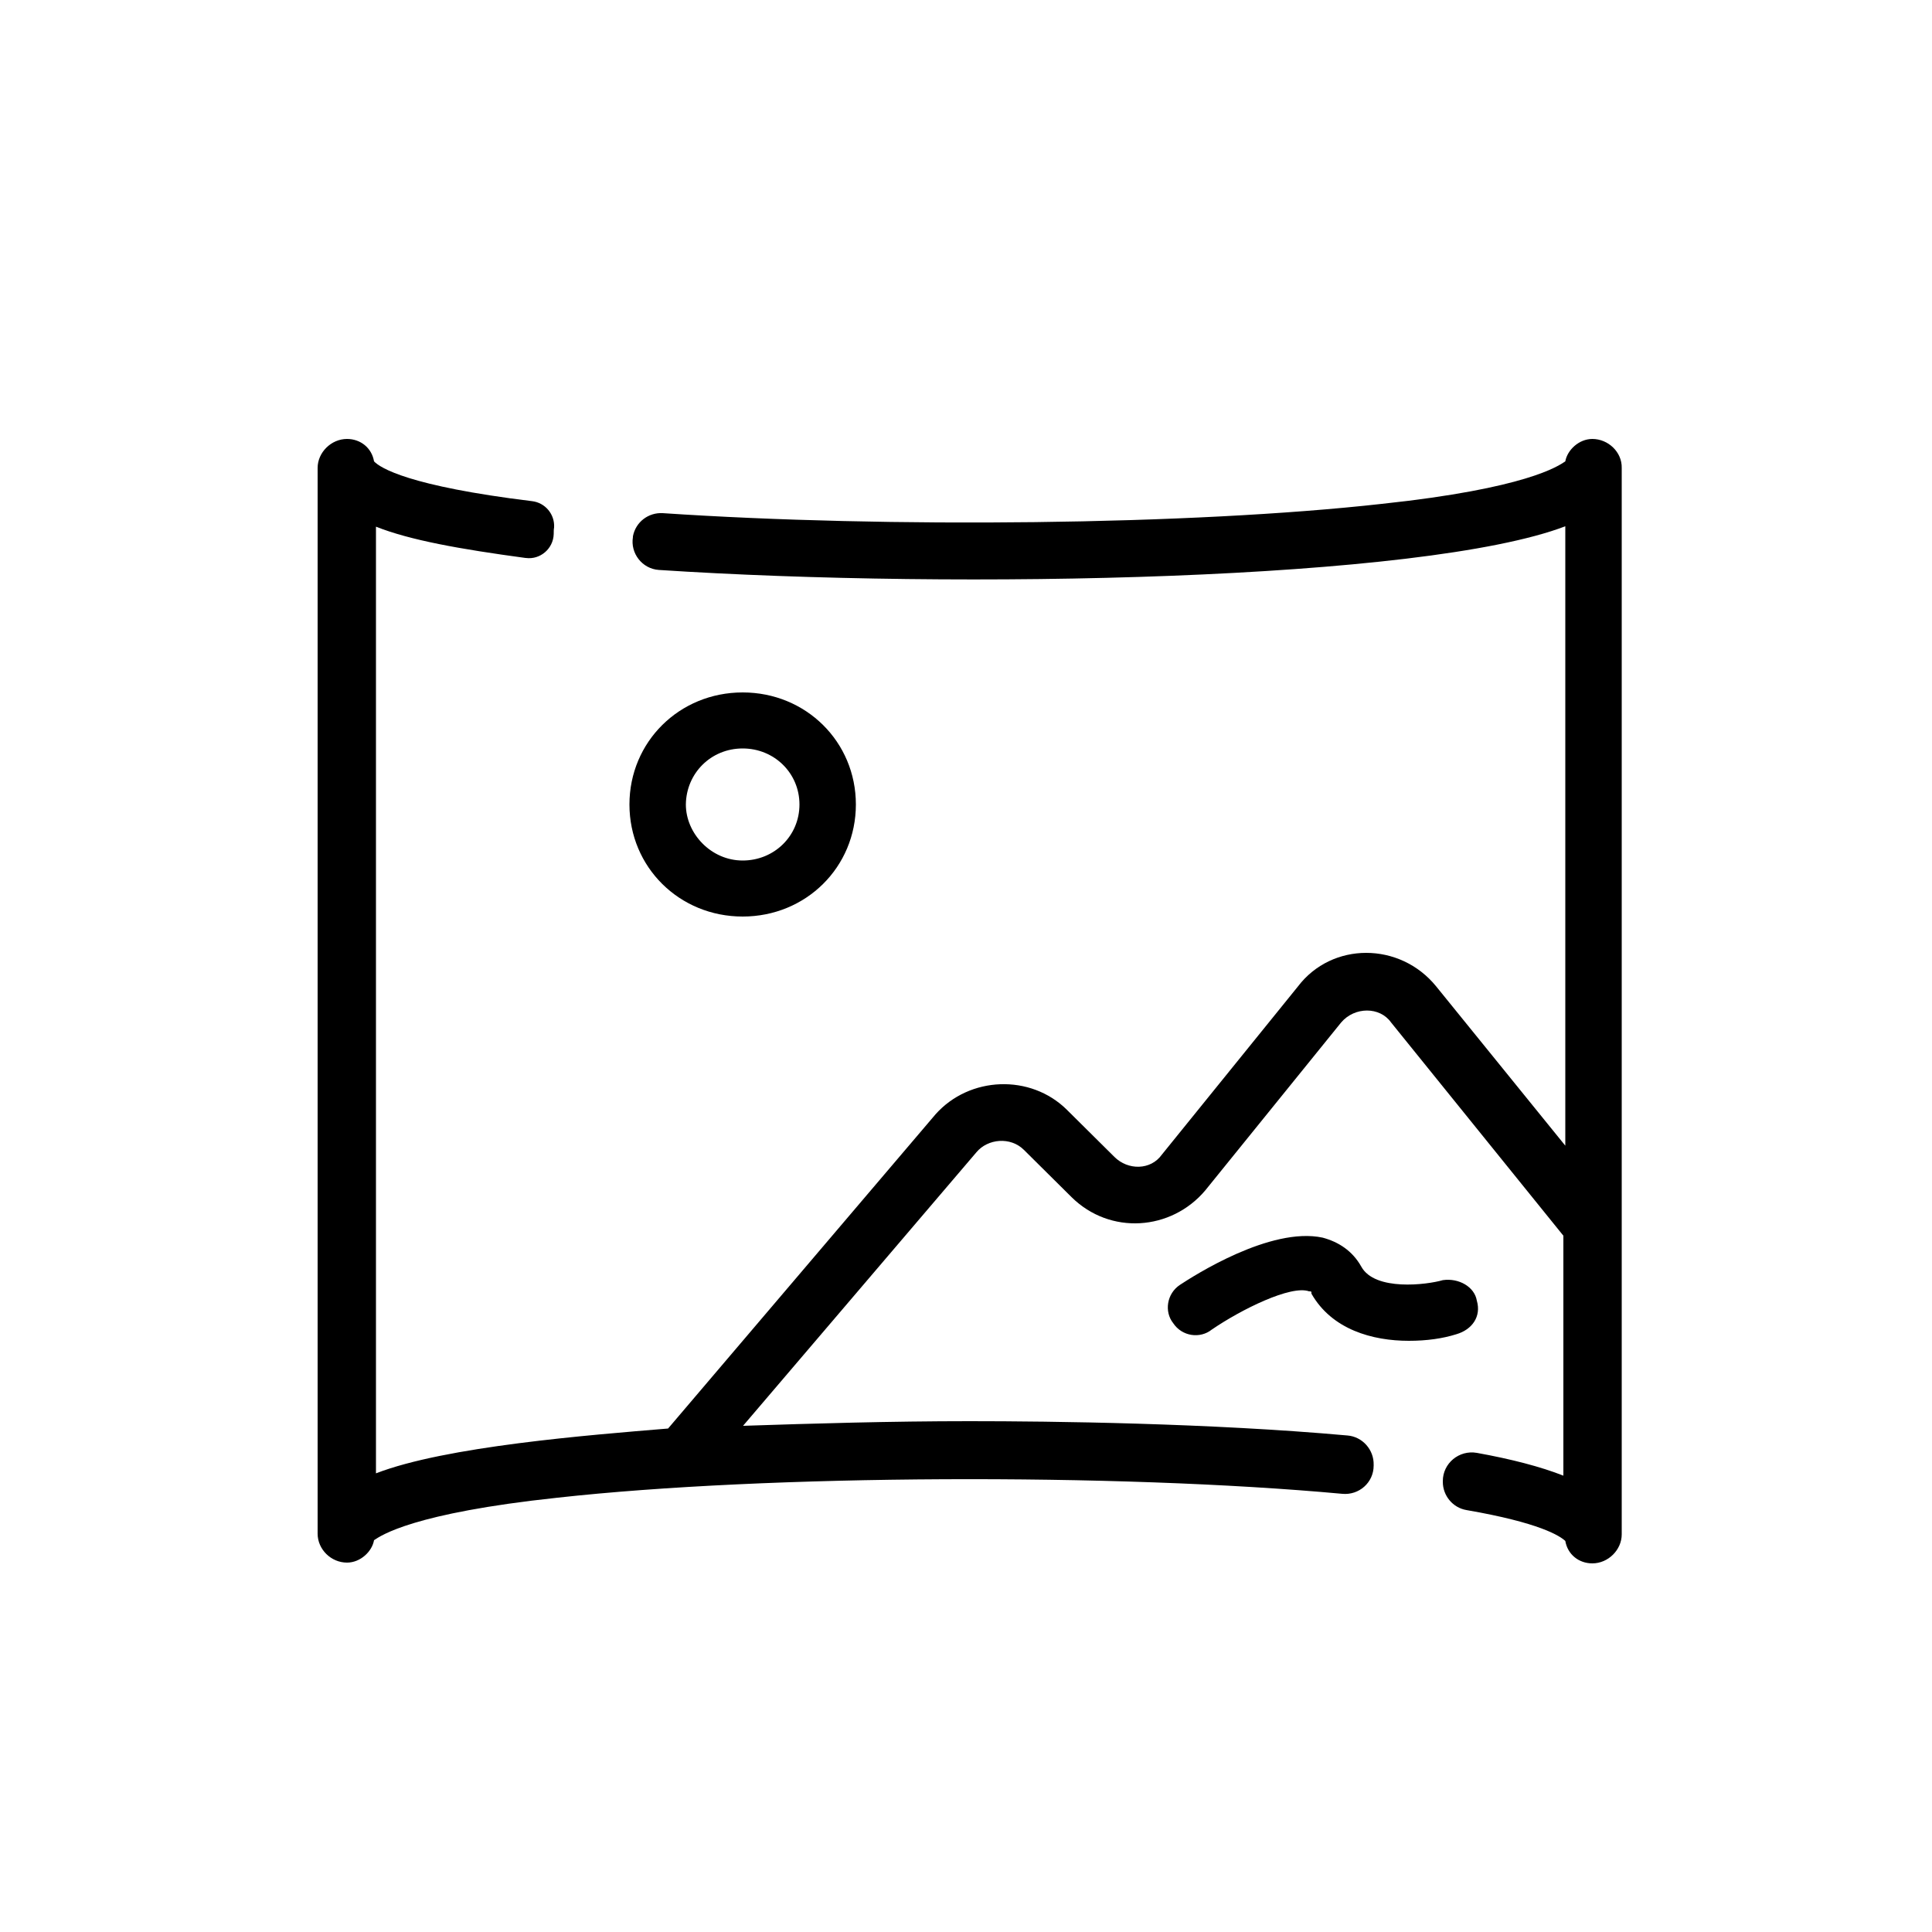 <?xml version="1.0" encoding="utf-8"?>
<!-- Generator: Adobe Illustrator 27.2.0, SVG Export Plug-In . SVG Version: 6.00 Build 0)  -->
<svg version="1.1" xmlns="http://www.w3.org/2000/svg" xmlns:xlink="http://www.w3.org/1999/xlink" x="0px" y="0px"
	 viewBox="0 0 500 500" style="enable-background:new 0 0 500 500;" xml:space="preserve">
<style type="text/css">
	.st0{display:none;}
	.st1{display:inline;}
	.st2{clip-path:url(#XMLID_00000001632803710568124190000013008167453077935026_);}
	.st3{clip-path:url(#XMLID_00000002356078825104703040000016686802178423861418_);}
	.st4{clip-path:url(#XMLID_00000059269782808338976620000009749714864449012151_);}
	.st5{clip-path:url(#XMLID_00000059270770085167682370000012739643759611089303_);}
	.st6{clip-path:url(#XMLID_00000088830336797534069510000010792824496825164986_);}
	.st7{fill:#272525;}
	.st8{clip-path:url(#XMLID_00000031202417186304379080000016836543609878522776_);}
	.st9{display:inline;fill:#FFFFFF;}
</style>
<g id="Schwimmen" class="st0">
	<g id="XMLID_1224_" class="st1">
		<g id="XMLID_1228_">
			<defs>
				<rect id="XMLID_391_" x="22.4" y="108.7" width="455.6" height="283.3"/>
			</defs>
			<clipPath id="XMLID_00000172436224823270077470000006037008196569800126_">
				<use xlink:href="#XMLID_391_"  style="overflow:visible;"/>
			</clipPath>
			<path id="XMLID_1239_" style="clip-path:url(#XMLID_00000172436224823270077470000006037008196569800126_);" d="M470.5,238.9
				c-27.7,0-41.7,5.8-55.3,11.3c-13,5.3-25.3,10.3-50.5,10.3c-1.5,0-3,0-4.4-0.1c7-3.2,13.4-7.7,19-13.3
				c12.5-12.5,19.4-29.1,19.4-46.8c0-0.6,0-1.3,0-1.9c6,1.7,11.2,3.9,16.6,6.1c13.6,5.6,27.7,11.3,55.3,11.3c3.7,0,6.9-2.9,7-6.6
				c0.1-3.8-3-7-6.8-7c-25.2,0-37.5-5-50.5-10.3c-7.1-2.9-14.4-5.9-23.7-8c-2.9-11.4-8.8-21.8-17.3-30.4
				c-11.8-11.8-27.4-18.6-44-19.3c-5.5-5-21.3-18-37.9-18c-9.4,0-16,4.3-21.7,8.2c-7.1,4.7-12.7,8.4-23.9,5.6
				c-3-0.8-6.1,0.6-7.6,3.3c-1.5,2.7-1,6,1.2,8.2c0.7,0.7,14.5,13.7,36.8,16c-7.4,8.7-12.4,19-14.6,30.1c-2.8-0.1-6.5-0.1-10.9,0.1
				L232,127.9c-0.7-1.8-1.6-3.5-2.7-5.1c-5.6-8.5-15-13.4-25.2-13.1l-28.7,0.7c-3.7,0.1-6.7,3.2-6.6,6.9c0.1,3.7,3.2,6.7,6.9,6.6
				l28.7-0.7c5.5-0.1,10.6,2.5,13.6,7.1c0.6,0.9,1.1,1.8,1.4,2.7l28.5,69.3c3.3,7.9-0.5,17.2-8.3,20.6c-3.8,1.6-8.1,1.7-12,0.1
				c-4.1-1.7-7.4-5-9.1-9l-22.4-54.4c-1.1-2.6-3.6-4.3-6.4-4.2l-49.6,1.1c-5.3,0.1-10.2-2.3-13.4-6.8c-1.1-1.6-2-3.4-2.4-5.3
				c-1.8-7.9,2.2-15.8,10.3-18.9c1.4-0.6,3-0.7,4.5-0.7c0.1,0,0.3,0,0.4,0l5-0.3c3.7-0.2,6.6-3.4,6.4-7.1c-0.2-3.7-3.4-6.6-7.1-6.3
				l-4.9,0.3c-9,0.3-17.3,4.6-22.8,12c-3.1,4.2-5,9.2-5.5,14.4c-0.9,9.2,2.4,18,9,24.3c5.7,5.4,13.1,8.3,21,8.1l45-1l7.2,17.4
				c-9.9-3.1-22.3-5.6-40.2-5.6c-27.9,0-42,5.8-55.6,11.3c-13,5.3-25.3,10.3-50.5,10.3c-5.8,0-11.2-0.3-16.3-0.8
				c-3.8-0.4-7.2,2.4-7.5,6.2c-0.3,3.7,2.6,6.9,6.3,7.3c5.5,0.6,11.2,0.9,17.4,0.9c27.9,0,42-5.8,55.6-11.3
				c13-5.3,25.3-10.3,50.5-10.3c21.1,0,33.3,3.6,43.9,7.7c-27.5,12-51.3,30.8-70.9,56.1c-9.2-2-16.2-4.8-23.5-7.8
				c-13.7-5.6-27.8-11.3-55.6-11.3c-6.2,0-11.9,0.3-17.5,0.9c-3.7,0.4-6.6,3.6-6.3,7.3c0.3,3.8,3.7,6.6,7.5,6.2
				c5.1-0.6,10.4-0.8,16.3-0.8c25.2,0,37.5,5,50.5,10.3c13.7,5.6,27.8,11.3,55.6,11.3c27.9,0,42-5.8,55.6-11.3
				c13-5.3,25.3-10.3,50.5-10.3c25.2,0,37.5,5,50.5,10.3c13.6,5.6,27.8,11.3,55.6,11.3c27.9,0,42-5.8,55.6-11.3
				c13-5.3,25.3-10.3,50.5-10.3c3.8,0,6.9-3.1,6.8-6.9C477.5,241.8,474.2,238.9,470.5,238.9L470.5,238.9z M369.7,163.3
				c9.9,9.9,15.4,23.2,15.4,37.2c0,11.8-3.9,23-11,32.1L361.5,220c3.9-7.9,2.6-17.7-4-24.3c-4-4-9.1-6-14.3-6.2
				c-0.2-5.2-2.2-10.3-6.2-14.3c-6.6-6.6-16.4-7.9-24.3-4l-12.5-12.5c9.2-7.1,20.4-11,32.1-11C346.5,147.8,359.7,153.3,369.7,163.3
				L369.7,163.3z M348,216c-3,3-7.8,3-10.8,0c-3-3-3-7.8,0-10.8c1.5-1.5,3.4-2.2,5.4-2.2c1.9,0,3.9,0.7,5.4,2.2
				C351,208.2,351,213.1,348,216L348,216z M327.5,195.6c-3,3-7.8,3-10.8,0c-3-3-3-7.8,0-10.8c1.5-1.5,3.4-2.2,5.4-2.2
				c1.9,0,3.9,0.7,5.4,2.2C330.5,187.8,330.5,192.6,327.5,195.6L327.5,195.6z M272.7,141.8c4-1.7,7.3-3.9,10.4-6
				c5-3.3,8.9-5.9,14.3-5.9c6.1,0,12.8,3,18.4,6.5c-5.9,1.5-11.5,3.9-16.8,6.9C288.7,145.3,279.8,144.1,272.7,141.8L272.7,141.8z
				 M258.5,238.9c-27.9,0-42,5.8-55.6,11.3c-13,5.3-25.3,10.3-50.5,10.3c-4.1,0-7.9-0.1-11.4-0.4c17.7-21,38.7-36.7,62.7-46.8
				l2.3,5.6c3,7.4,9.1,13.4,16.5,16.4c3.6,1.5,7.4,2.2,11.1,2.2c3.9,0,7.8-0.8,11.4-2.4c13.3-5.8,20.2-20.5,16.7-34.2
				c1.7,0,3.2,0,4.5,0c0.1,14.3,4.8,27.9,13.3,39.1C273.5,239.4,266.6,238.9,258.5,238.9L258.5,238.9z M295.2,237.7
				c-9.9-9.9-15.4-23.2-15.4-37.2c0-11.8,3.9-23,11-32.1l12.5,12.5c-3.9,7.9-2.6,17.7,4,24.3c4,4,9.1,6,14.3,6.2
				c0.2,5.2,2.2,10.3,6.2,14.3c4.1,4.1,9.5,6.2,14.9,6.2c3.2,0,6.4-0.7,9.4-2.2l12.6,12.6c-9.2,7.1-20.4,11-32.1,11
				C318.4,253.1,305.2,247.7,295.2,237.7L295.2,237.7z M295.2,237.7"/>
			<path id="XMLID_1236_" style="clip-path:url(#XMLID_00000172436224823270077470000006037008196569800126_);" d="M470.8,355.3
				c-27.9,0-42,5.8-55.6,11.3c-13,5.3-25.3,10.3-50.5,10.3c-25.2,0-37.5-5-50.5-10.3c-13.6-5.6-27.8-11.3-55.6-11.3
				c-27.9,0-42,5.8-55.6,11.3c-13,5.3-25.3,10.3-50.5,10.3c-25.2,0-37.5-5-50.5-10.3c-13.7-5.6-27.8-11.3-55.6-11.3
				c-6.3,0-12.1,0.3-17.7,0.9c-3.7,0.4-6.4,3.7-6,7.4c0.4,3.7,3.7,6.4,7.4,6c5.1-0.6,10.4-0.8,16.3-0.8c25.2,0,37.5,5,50.5,10.3
				c13.7,5.6,27.8,11.3,55.6,11.3c27.9,0,42-5.8,55.6-11.3c13-5.3,25.3-10.3,50.5-10.3c25.2,0,37.5,5,50.5,10.3
				c13.7,5.6,27.8,11.3,55.6,11.3c27.9,0,42-5.8,55.6-11.3c13-5.3,25.3-10.3,50.5-10.3c3.7,0,6.8-3,6.8-6.8
				C477.6,358.3,474.5,355.3,470.8,355.3L470.8,355.3z M470.8,355.3"/>
			<path id="XMLID_1233_" style="clip-path:url(#XMLID_00000172436224823270077470000006037008196569800126_);" d="M470.8,318.8
				c-25.2,0-37.5-5-50.5-10.3c-13.7-5.6-27.8-11.3-55.6-11.3c-3.7,0-6.8,3-6.8,6.8c0,3.7,3,6.8,6.8,6.8c25.2,0,37.5,5,50.5,10.3
				c13.7,5.6,27.8,11.3,55.6,11.3c3.7,0,6.8-3,6.8-6.8C477.6,321.8,474.5,318.8,470.8,318.8L470.8,318.8z M470.8,318.8"/>
			<path id="XMLID_1230_" style="clip-path:url(#XMLID_00000172436224823270077470000006037008196569800126_);" d="M346.6,304.6
				c-0.7-3.7-4.2-6.1-7.8-5.5c-12.4,2.2-21.2,5.8-29.7,9.3c-13,5.3-25.3,10.3-50.5,10.3c-25.2,0-37.5-5-50.5-10.3
				c-13.7-5.6-27.8-11.3-55.6-11.3c-27.9,0-42,5.8-55.6,11.3c-13,5.3-25.3,10.3-50.5,10.3c-5.8,0-11.2-0.3-16.3-0.8
				c-3.7-0.4-7,2.3-7.4,6c-0.4,3.7,2.3,7,6,7.4c5.6,0.6,11.4,0.9,17.7,0.9c27.9,0,42-5.8,55.6-11.3c13-5.3,25.3-10.3,50.5-10.3
				c25.2,0,37.5,5,50.5,10.3c13.7,5.6,27.8,11.3,55.6,11.3c27.9,0,42-5.8,55.6-11.3c8.2-3.4,16-6.5,27-8.5
				C344.8,311.8,347.2,308.3,346.6,304.6L346.6,304.6z M346.6,304.6"/>
		</g>
		<path id="XMLID_1225_" d="M304.6,218.8c-2.8,1.7-4,5.3-2.7,8.3c1.1,2.6,3.6,4.2,6.4,4.2c2.8-0.1,5.4-2,6.2-4.6
			C316.5,220.8,309.9,215.6,304.6,218.8L304.6,218.8z M304.6,218.8"/>
	</g>
</g>
<g id="Reiten" class="st0">
	<g id="XMLID_1378_" class="st1">
		<g id="XMLID_1382_">
			<defs>
				<rect id="XMLID_508_" x="22.7" y="24" width="455" height="452.8"/>
			</defs>
			<clipPath id="XMLID_00000098210770087296670010000002522301279371722678_">
				<use xlink:href="#XMLID_508_"  style="overflow:visible;"/>
			</clipPath>
			<path id="XMLID_1384_" style="clip-path:url(#XMLID_00000098210770087296670010000002522301279371722678_);" d="M476.7,214.1
				l-41.6-93.8l3.4-28.8c0.3-2.6-0.9-5.3-3.4-6.7c-1.1-0.6-2.4-0.9-3.7-0.9c-12.9,0.2-25.6,12.4-31,18.4c-10.5-1.5-20.9-1-30.9,1.7
				c-3.9,1-6,5.1-4.6,8.9c1.2,3.2,4.6,5.1,8,4.2c9.3-2.5,19-2.7,28.8-0.8c2.4,0.5,5-0.4,6.5-2.4c3.5-4.3,9.7-10.4,15.7-13.8l-2,16.9
				c-10.6,5.9-42.5,26.7-54,65.6c-1.4,2.7-5.6,12-5.6,25.5c0,6,0.8,12.1,2.4,18.1c-16.9,2.1-37.5-0.2-61.1-6.9
				c4.4-4.8,6.8-11.1,6.6-17.6c0,0,0,0,0-0.1c-0.2-6.1-2.5-11.9-6.6-16.3c9.5-18.3,24-40.8,43.2-55.3c2.8-2.1,3.5-6.1,1.6-9.1
				c-2.1-3.3-6.6-4.1-9.7-1.7c-13.2,10-30.3,27.8-46.6,58.9c-2.5-0.7-5.1-1.1-7.7-1l-35.8,0.8L232.2,138c-0.1-0.2-0.1-0.3-0.2-0.5
				l-4.4-8.7c2.6,0.4,5.4,0.6,8.1,0.6c26.5,0,48.4-19.9,51.6-45.6l9.4,1.6c0.4,0.1,0.8,0.1,1.1,0.1c3.4,0,6.5-2.6,6.7-6.3
				c0.3-3.5-2.4-6.6-5.8-7.2l-11.5-2c-3.6-25.2-25.3-44.6-51.5-44.6c-15.9,0-30.2,7.2-39.8,18.5c-2.2-1-4.8-2-7.8-2.8
				c-10.9-2.7-20.4-0.4-27.5,6.7c-13.2,13.2-22.1,15.1-28.3,15.1c-2.7,0-5.3,1.5-6.4,3.9c-1.4,3.1-0.3,6.7,2.5,8.5
				c1.3,0.8,23.8,15.2,44.5,15.2c4.1,0,8.2-0.6,12-1.9c1.6,7.3,4.8,14,9.1,19.8c-8,1.8-14.9,7-18.6,14.6c-1.2,2.5-2.5,5-3.7,7.5
				c-1.6,3.3-0.4,7.5,2.8,9.2c3.4,1.8,7.5,0.4,9.2-3c1.3-2.6,2.5-5.2,3.8-7.7c2.4-4.7,7.2-7.7,12.5-7.7h0c5.4,0,10.1,2.9,12.5,7.7
				l7.2,14.2l18.2,44.1c1.1,2.6,3.6,4.2,6.4,4.2l21.4-0.5v23.4l-26.4,0.6l-7.1,0.2c-4.1,0.1-7.8-1.8-10-5.2c-0.4-0.6-0.8-1.3-1.1-2
				L198,151.6c-1.4-3.5-5.4-5.1-8.8-3.7c-3.5,1.4-5.1,5.4-3.7,8.8l15.6,37.9l-39.3-4c2.6-9,6.8-20.4,13-34.6
				c1.5-3.4,0.2-7.5-3.1-9.1c-3.5-1.7-7.6-0.1-9.1,3.4c-14.3,32.5-20.2,55-18,69.8c-1.4,0.5-2.8,1-4.1,1.6
				c-6.7-12-18.6-25.9-39.8-34.3c-15.8-6.3-31.4-4.3-43.9,5.4c-17.4,13.5-26.8,40.3-23.4,66.6c4.4,34-8.6,51.2-9.1,51.9
				c-1.5,1.9-1.9,4.4-1,6.7s2.9,3.9,5.3,4.2c0.3,0,3,0.4,7,0.4c7.9,0,20.9-1.5,30.4-10.2c8.3-7.5,12.2-18.6,11.4-32.8
				c-0.7-13.8,5.9-26.7,16.2-31.3c6.8-3,14-1.8,20.7,3.3c-0.1,0.2-0.1,0.3-0.2,0.5c-11.7,29.6-4.8,50.9,3.1,63.5
				c4.1,6.6,8.9,11.5,12.8,14.9c-15.5,9.8-30.6,0.8-31.3,0.3c-2.5-1.6-5.6-1.3-7.9,0.5L75.4,344c-2.7,2.2-3.3,6.1-1.3,8.9
				c17.9,26.8,24.7,49.7,19.7,66.1c-4.3,14.2-16.1,19.2-16.5,19.4c-2.6,1-4.4,3.6-4.3,6.5c0,1.2,0.5,2.4,1.1,3.5l15.1,24
				c0.9,1.5,2.4,2.7,4.1,3.1c0.6,0.2,1.2,0.2,1.8,0.2c1.7,0,3.3-0.6,4.5-1.8c32.6-29.6,29.5-72.2,25.4-93.3
				c12.3,3.9,23.1,5.9,32.2,5.9c11.3,0,32.7-4.2,51.8-31.8h53.7c3.7,0,6.8-3,6.8-6.8v-7.5c0-0.2,0-0.3,0-0.5c4.6,0.2,9,0.6,13.3,1.2
				l33.7,33.7H308l-21.6-16.6c-2.7-2.1-6.5-1.8-8.9,0.6l-23.3,23.3c-1.1,1.1-1.8,2.4-2,3.9c-0.4,3,1.2,5.8,3.8,7.1l34,16.1
				c0.8,0.4,1.6,0.6,2.5,0.7c0.4,0,0.9,0,1.3,0l88.3-9c2.5-0.3,4.6-1.8,5.5-4.1c1-2.3,0.6-4.9-1-6.8l-23.5-29.1
				c18.5,2,35.6,2.3,44.8,2.3v39.6l-20.5,6.6c-3,1-4.9,3.8-4.7,7l2.7,35.1c0.2,2.1,1.3,4,3,5.1c1.1,0.7,2.4,1.1,3.7,1.1
				c0.7,0,1.4-0.1,2.1-0.3c31.5-10.5,49.4-34.6,51.7-69.7c1.6-25.6-5.6-47.8-6-48.7c-0.6-1.9-2.1-3.5-4-4.2l-49.8-18.7
				c2.4-4.3,5.3-10.1,7.4-17.1c6-19.6,3.8-38.7-6.5-55.1c-1.6-2.5-3-5-4.2-7.6c5.9-1.9,11.4-4.4,16.4-7.5c0.3-0.2,0.6-0.4,0.9-0.6
				c2.5,1,5.2,1.9,7.9,2.6l14.4,3.4l3.2,3.2c9.3,9.3,24.5,9.3,33.8,0l15.8-15.8C477.3,219.6,477.8,216.6,476.7,214.1L476.7,214.1z
				 M187.5,58.1c-0.1,0.3-0.3,0.6-0.4,0.9c-1.8,4.8-3,9.9-3.3,15.2c-7.2,5-18.5,2.8-27-0.1c-2-0.7-4-1.4-5.8-2.2
				c6.3-3.1,12.6-7.9,19.2-14.5c5.6-5.6,13.3-4,18.4-2C188.2,56.4,187.9,57.3,187.5,58.1L187.5,58.1z M235.7,39
				c17.8,0,32.9,12.2,37.2,28.7L203.9,56C210.8,45.8,222.5,39,235.7,39L235.7,39z M199.1,89.2c-1.2-3.7-1.8-7.6-1.8-11.7v0
				c0-3,0.4-6,1-8.8l15.7,2.7L199.1,89.2z M206,101.9L229.4,74l21.3,3.6l-1.2,6c-0.7,3.7,1.6,7.2,5.3,8c0.5,0.1,0.9,0.1,1.4,0.1
				c3.1,0,6-2.2,6.6-5.4l1.3-6.4l10,1.7c-2.1,19.3-18.4,34.4-38.3,34.4C223.8,116,213.1,110.5,206,101.9L206,101.9z M425.1,130.9
				l25.3,57.1c-2.1,1.4-4.6,3.3-7.3,5.6c-18.1-12-34.2-34.9-40.3-44.3C411.1,140.5,419.6,134.4,425.1,130.9L425.1,130.9z
				 M279.3,190.9l5.5-0.1c3.1-0.1,6.1,1.1,8.3,3.2c2.2,2.1,3.5,5,3.6,8.1c0,0,0,0,0,0c0.1,3.1-1.1,6.1-3.2,8.3
				c-2.1,2.3-5,3.5-8.2,3.6l-6.1,0.1V190.9z M87.9,236.1c-15.5,6.9-25.2,24.7-24.2,44.3c0.5,10-1.8,17.4-7,22.1
				c-4.6,4.2-10.7,5.8-16,6.4c4.4-10.1,8.9-27.3,5.9-51.2C44,236.3,51.5,214,65,203.5c8.8-6.9,19.2-8,30.7-3.5
				c18.1,7.1,28,19,33.4,29.1c-3.2,2.9-6.1,6.4-8.7,10.4C110.2,232.5,98.7,231.2,87.9,236.1L87.9,236.1z M96.2,458.2l-7-11.2
				c2.6-1.8,5.7-4.4,8.6-7.8l7.6,5.4C102.9,449.5,99.8,454,96.2,458.2L96.2,458.2z M196.9,347.2c-0.1,0.4-0.1,0.9,0,1.3
				c-7.7,10.7-21.4,24.6-39.7,24.6c-10.3,0-23.5-3.1-39.2-9.2c-2.5-1.1-5.5-0.6-7.5,1.4c-1.3,1.3-2,3-2,4.8c0,0.8,0.1,1.6,0.4,2.3
				c0.5,1.6,5,15.6,5,33.5c0,9.3-1.1,17.9-3.4,25.8l-5.6-3.9c0.6-1.4,1.1-2.9,1.6-4.4c6.2-19.6,0.1-44-17.9-72.7l7.2-5.9
				c11.6,5.2,32.3,8,49.9-9.6c1.5-1.5,2.2-3.6,1.9-5.7c-0.3-2.1-1.5-3.9-3.3-5c-1.5-0.9-36-21.4-17.8-67.3
				c5.3-13.4,12.6-21.2,22.9-24.3c12.8,20.2,44.2,27.8,58.1,30.3L196.9,347.2z M159.1,222.4c-1.2-2.8-2.2-8.3-0.4-18.4l48.3,4.9
				l1.8,4.4c0.6,1.5,1.4,3,2.3,4.3c4.8,7.3,12.9,11.5,21.6,11.3l4.9-0.1l3.4,2.4c4.6,3.2,7.2,8.7,6.7,14.2l-3.8,28.9h-24.1l2-16
				c0.2-1.8-0.3-3.6-1.4-5c-1.1-1.4-2.8-2.3-4.6-2.5C202.7,249.2,167.3,241.4,159.1,222.4L159.1,222.4z M255.9,341.2h-44.7l6.7-53.5
				H242l-4.4,33.6c-0.3,1.9,0.3,3.9,1.6,5.3s3.1,2.3,5.1,2.3c6.4,0,11.6,5.2,11.6,11.6V341.2z M290.4,394.5l-20-9.5l12.4-12.4
				l14,10.8L290.4,394.5z M368.3,388.8l-62.6,6.4l4-6.8h23.1c2.7,0,5.2-1.6,6.2-4.2c1.1-2.5,0.5-5.4-1.5-7.4l-28.7-28.7
				c0.8,0.3,1.6,0.6,2.4,1c9.4,4.1,20.7,7,32.4,9.1L368.3,388.8z M398.2,441.3l-1.6-20.7l14.9-4.8l6.2,11
				C412.6,432.8,406.1,437.6,398.2,441.3L398.2,441.3z M370.6,315.3c-1.3,1.7-1.7,3.9-1.2,6c0.6,2.1,2.1,3.7,4.1,4.5l54.5,20.4
				c1.8,6.6,5.6,23.1,4.4,40.9c-0.7,10.1-2.8,19.1-6.5,26.8l-4.6-8v-49.5c0-1.8-0.7-3.6-2-4.8c-1.3-1.3-3.1-2-4.9-1.9
				c-0.6,0-64.6,1.6-98-12.9c-15.4-6.7-32.7-10.2-51.5-10.3c-3.1-4.6-7.8-8.1-13.2-9.8l9-69.6c0-0.1,0-0.1,0-0.2
				c0.6-6.6-1-13-4.4-18.4l28-0.7c25.5,8.7,48.1,13.1,67.5,13.1c6.1,0,11.9-0.4,17.3-1.3c1.8,3.9,3.8,7.7,6.2,11.6
				C395.3,282.5,371.6,314,370.6,315.3L370.6,315.3z M378,223.6c-1.4-5.1-2.1-10.2-2.1-15.3c3,4.5,6.7,8.5,10.9,11.9
				C383.9,221.6,381.1,222.7,378,223.6L378,223.6z M398.8,212.4c-9.2-5.9-15.7-15.4-17.7-26.6c3-9.8,7.5-18.3,12.7-25.6
				c4.6,6.8,12,16.9,21,26.5C413.4,192,409.5,203.1,398.8,212.4L398.8,212.4z M422.1,220.2l-9.6-2.3c6.7-7.2,10.7-14.7,13-20.8
				c2.5,2.2,5.2,4.3,7.8,6.2C429.3,208,425.4,213.6,422.1,220.2L422.1,220.2z M450,227.8c-4.1,4.1-10.7,4.1-14.7,0l-1.2-1.2
				c6.2-12.8,15.8-21.4,22-25.9l6.5,14.7L450,227.8z M450,227.8"/>
		</g>
		<path id="XMLID_1379_" d="M424.1,146.5c-2.4-1.7-5.7-1.7-8,0.1c-2.4,1.8-3.3,5.2-2.2,8c1.1,2.7,3.9,4.4,6.7,4.1
			c2.8-0.2,5.3-2.2,6-4.9C427.4,151.1,426.4,148.1,424.1,146.5L424.1,146.5z M424.1,146.5"/>
	</g>
</g>
<g id="Golf" class="st0">
	<g id="XMLID_1162_" class="st1">
		<g id="XMLID_1163_">
			<defs>
				<rect id="XMLID_343_" x="96.3" y="31" width="314.2" height="445.3"/>
			</defs>
			<clipPath id="XMLID_00000066516994980660032270000000240988177658805146_">
				<use xlink:href="#XMLID_343_"  style="overflow:visible;"/>
			</clipPath>
			<path id="XMLID_1165_" style="clip-path:url(#XMLID_00000066516994980660032270000000240988177658805146_);" d="M405.1,134.1
				l-25.3-8c0.3-14-9.6-26.7-23.9-29.5c-3.4-0.7-6.8-0.7-10.1-0.2c-2.1-11.6-11.1-21.2-23.4-23.5c-1.9-0.4-3.8-0.5-5.6-0.5
				c-3.6,0-7.1,0.7-10.5,1.9c-0.2-0.6-0.4-1.1-0.6-1.7L333.1,58c3.2-1.7,4.6-5.6,3-8.9c-1.7-3.3-5.7-4.6-9-2.9L299.5,61
				c-9.1-13.7-22.8-23.4-39-27.6c-14.8-3.8-30.6-2.3-44.5,4.1c-12.7,5.9-22.9,15.4-29.7,27.1l-35.8-11.4c0,0,0,0,0,0l-32.6-10.3
				c-3.3-1-6.8,0.6-8.1,3.8L98.2,76c-2.3,5.8-2.1,12.3,0.6,17.9c2.7,5.6,7.6,9.9,13.5,11.8l6.6,2.1c2.2,0.7,4.5,1.1,6.8,1.1
				c3.8,0,7.7-1,11.1-2.9c5.4-3.1,9.4-8.3,10.8-14.3l5.7-23.7l27.6,8.8c-0.2,0.7-0.5,1.3-0.7,2c-5.2,17.1-3.4,35.1,5,50.8
				c5.2,9.8,12.6,17.9,21.6,23.9c-2.7,7.2-4.8,14.6-6.3,22.2c-0.7,3.7,1.8,7.3,5.5,7.8c3.5,0.5,6.7-1.8,7.4-5.2
				c1.2-6.3,2.9-12.5,5.1-18.5c2,0.8,4.1,1.6,6.2,2.2c6.4,1.9,12.9,2.9,19.4,2.9c10.8,0,21.6-2.7,31.4-7.9c3.4-1.8,6.6-3.9,9.5-6.2
				l2.4,14.2l-27.8,4.9c-3.3,0.6-5.8,3.5-5.7,6.8c0.2,4.1,3.9,6.9,7.7,6.2l14.7-2.6l5.7,32.1l-15.2,2.7c-8.7,1.5-17.1-4.3-18.8-12.9
				c-0.7-3.6-4.2-5.9-7.7-5.2c-3.6,0.7-5.9,4.2-5.2,7.7c2.7,14,15.2,23.8,29,23.8c1.7,0,3.4-0.1,5-0.4l28.1-4.9l6.5,38l-73.4,9.9
				l-8.2-18.2c-6.3-13.9-9.9-28.7-10.8-43.9c-0.2-3.5-3.1-6.2-6.6-6.2c-3.8,0-6.8,3.2-6.5,7c1,16.8,5,33.1,11.9,48.5l9.5,21.1
				l-32.8,153.4c-16.5,3-29.1,17.4-29.1,34.8v1.1c0,3.6,3,6.6,6.6,6.6h71.2c3.6,0,6.6-3,6.6-6.6v-29.1l27.8-112.1l27.8,112.1v29.1
				c0,3.6,3,6.6,6.6,6.6h71.2c3.6,0,6.6-3,6.6-6.6v-1.1c0-17.4-12.6-31.8-29.1-34.8l-19.5-93c-0.7-3.6-4.2-5.9-7.8-5.1
				c-3.6,0.7-5.8,4.2-5.1,7.8l18.8,89.7h-29.9l-27.8-112.1c-1.4-5.5-6.1-9.2-11.7-9.2c-5.7,0-10.4,3.7-11.7,9.2l-27.8,112.1h-29.9
				l31.7-148.1l74-10l7.6,36.1c0.7,3.6,4.2,5.8,7.8,5.1l0.1,0c3.5-0.7,5.8-4.2,5.1-7.7l-16.6-86.8l33.6-5.9c1.9-0.3,3.8-0.9,5.5-1.5
				c9.5-3.7,16.4-11.9,18.3-21.9l10.1-52.2l23.6,7.5c0.7,0.2,1.3,0.3,2,0.3c2.9,0,5.6-2,6.4-5C410.6,138.6,408.5,135.2,405.1,134.1
				L405.1,134.1z M134.7,88.6c-0.6,2.5-2.2,4.6-4.5,5.9c-2.3,1.3-4.9,1.6-7.4,0.8l-6.6-2.1c-2.5-0.8-4.5-2.5-5.6-4.9
				c-1.1-2.4-1.2-5-0.2-7.4l9.3-23.5l20.9,6.6L134.7,88.6z M310.8,445.4h35.8c10.3,0,19,7.1,21.5,16.7h-57.3V445.4z M228.8,445.4
				v16.7h-57.3c2.5-9.6,11.2-16.7,21.5-16.7H228.8z M316.8,85.5c1,0,2.1,0.1,3.1,0.3c7.8,1.5,13.1,8.2,13.2,15.8
				c-2.8,2-5.3,4.5-7.2,7.3l-15.5-4.9c0.5-5.7,0.3-11.4-0.6-17C312,86.1,314.4,85.5,316.8,85.5L316.8,85.5z M307.9,117.5
				c0-0.1,0.1-0.2,0.1-0.3l13.2,4.2l-7.6,39.1l-13.2,2.3l-3.9-23.3C301.6,132.9,305.5,125.5,307.9,117.5L307.9,117.5z M194,117.4
				c-4.3-11.1-4.8-23.2-1.3-34.8c4.1-13.7,13.4-24.9,26-31.7c7.9-4.2,16.5-6.4,25.2-6.4c5.2,0,10.5,0.8,15.6,2.3
				c11.6,3.5,21.4,10.6,28.2,20.4l-55.2,29.5h0L194,117.4z M269.3,145.3c-12.6,6.7-27.1,8.2-40.8,4c-11.6-3.5-21.4-10.6-28.2-20.4
				l32.7-17.5l4.4,8.2c1.2,2.2,3.5,3.5,5.8,3.5c1.1,0,2.1-0.2,3.1-0.8c3.2-1.7,4.4-5.7,2.7-8.9l-4.4-8.2l18.3-9.8l4.4,8.2
				c1.2,2.2,3.5,3.5,5.8,3.5c1.1,0,2.1-0.3,3.1-0.8c3.2-1.7,4.4-5.7,2.7-8.9l-4.4-8.2L294,78.9c4.3,11.1,4.8,23.2,1.3,34.8
				C291.1,127.3,281.9,138.6,269.3,145.3L269.3,145.3z M366.4,128.7L354.7,189c-1.1,5.5-4.9,10.1-10.1,12.1c-1,0.4-2,0.7-3.1,0.9
				l-46.5,8.2l-5.7-32.1l31-5.4c2.7-0.5,4.8-2.6,5.3-5.2l8.7-44.9c0.8-4.3,3.3-8,6.9-10.4c3.6-2.4,8-3.3,12.2-2.5
				C362.3,111.3,368.1,119.8,366.4,128.7L366.4,128.7z M366.4,128.7"/>
		</g>
	</g>
</g>
<g id="Spielplatz" class="st0">
	<g id="XMLID_1058_" class="st1">
		<g id="XMLID_1059_">
			<defs>
				<rect id="XMLID_264_" x="23.6" y="55" width="452.1" height="422.3"/>
			</defs>
			<clipPath id="XMLID_00000170279664232408679020000002732859504792617899_">
				<use xlink:href="#XMLID_264_"  style="overflow:visible;"/>
			</clipPath>
			<path id="XMLID_1061_" style="clip-path:url(#XMLID_00000170279664232408679020000002732859504792617899_);" d="M456.5,67.5
				c-12.1-10-27.8-13.9-43.2-10.7l-156.2,32c-5.1,1-10.2,1-15.3,0l-156.2-32c-15.3-3.1-31.1,0.8-43.1,10.7
				c-12.1,9.9-18.8,25-18.8,40.6v3.9c0,3.1,2.1,5.8,5.2,6.5l123.5,29.2c12.6,3,21.4,14.1,21.4,27v183.8c0,3.7,3,6.7,6.7,6.7
				c3.7,0,6.7-3,6.7-6.7v-15h26.1c1.2,11.6,5.5,22.4,12.1,31.3v68.4c0,5.1-2,9.9-5.6,13.5c-3.6,3.6-8.4,5.6-13.5,5.6
				c-10.6,0-19.2-9.1-19.2-19.6v-52.9c0-3.7-3-6.7-6.7-6.7s-6.7,3-6.7,6.7v52.8c0,17.9,14.1,32.9,31.9,33.2
				c8.9,0.2,17.3-3.2,23.6-9.5c6.1-6.2,9.5-14.3,9.5-23v-54.9c10.7,8,24.1,12.8,38.5,12.8c2.2,0,4.3-0.1,6.5-0.3
				c4.7,7.1,16.3,20.3,40.6,24.8c13.1,2.5,24.3-0.9,34.1-3.9c15.1-4.5,25.9-7.8,41.4,7.7c1.3,1.3,3,2,4.7,2c1.3,0,2.6-0.4,3.7-1.1
				c2.7-1.8,3.7-5.2,2.4-8.2c-0.3-0.6-6.7-15.6-22.6-28.4c-12-9.7-31.4-19.6-59.6-18.1c8.2-10.8,13.1-24.3,13.1-38.8
				c0-13.3-4-25.6-11-35.9h84.5c17.8,0,32.9-14.1,33.2-31.9c0.2-8.9-3.2-17.4-9.5-23.7c-6.2-6.1-14.3-9.5-23-9.5h-33.5
				c-3.7,0-6.7,3-6.7,6.7c0,3.7,3,6.7,6.7,6.7h33.5c5.1,0,9.9,2,13.5,5.6c3.6,3.6,5.6,8.4,5.6,13.5c0,10.6-9.1,19.2-19.6,19.2h-71.7
				v-38.3h7.3c3.7,0,6.7-3,6.7-6.7c0-3.7-3-6.7-6.7-6.7h-25.6v-61.1c0-12.9,8.8-24,21.4-27l123.4-29.2c3-0.7,5.2-3.4,5.2-6.5v-3.9
				C475.3,92.5,468.6,77.5,456.5,67.5L456.5,67.5z M147,132.8l-110-26c0.2-11.3,5.3-21.8,14-29C60,70.5,71.6,67.6,82.8,70L165,86.8
				L147,132.8z M227.7,348.8c-0.9-3.8-1.4-7.8-1.4-11.9c0-28.1,22.9-51,51-51c11.7,0,22.5,4,31.1,10.6c-5.2-0.3-10.5,0.5-16,2.5
				l-2-4.8c-1.4-3.4-5.4-5-8.8-3.6c-3.4,1.4-5,5.4-3.6,8.8l2.3,5.5c-5.2,3.2-10.2,7.2-15.1,11.3l-1.9-6.4c-1.1-3.5-4.8-5.5-8.4-4.5
				c-3.5,1.1-5.5,4.8-4.5,8.4l3.8,12.5c-1.2,1.2-2.4,2.3-3.6,3.5C242.8,337.3,234.1,345.7,227.7,348.8L227.7,348.8z M277.3,387.9
				c-19.3,0-36-10.7-44.7-26.5c8.6-3.9,17.5-12.4,27.4-21.8c11.7-11.1,21.8-20.3,31.3-25.4c0.1,0,0.1,0,0.2-0.1
				c0.4-0.2,0.8-0.4,1.1-0.6c11.3-5.6,21.6-5.2,32.2,4.8c2.3,5.8,3.5,12,3.5,18.6C328.3,365,305.4,387.9,277.3,387.9L277.3,387.9z
				 M380.8,404.9c-9.4-0.9-18,1.7-26.1,4.1c-9.2,2.8-17.9,5.4-27.8,3.5c-15.2-2.9-24-9.6-28.7-14.8c4.8-1.7,9.3-3.8,13.5-6.5
				l0.1,0.3C345.4,384.1,367.4,393.8,380.8,404.9L380.8,404.9z M330.2,249.3v38.3h-11.6c-11.2-9.4-25.6-15.1-41.3-15.1
				c-33.2,0-60.7,25.3-64,57.7h-26.1v-87.4l124.8-32.3v32c0,3.7,3,6.7,6.7,6.7H330.2z M187.1,229v-51.5l124.8,14.4v4.8L187.1,229z
				 M311.9,174.8v3.6l-126.3-14.6c-3.5-12.7-12.9-23-25.5-27.6l18.2-46.6l60.8,12.4c6.9,1.4,13.8,1.4,20.7,0l60.6-12.4l18.2,46.7
				C322.7,142.2,311.9,157.4,311.9,174.8L311.9,174.8z M351.7,132.8l-18-46L416,70c11.3-2.3,22.9,0.5,31.8,7.8
				c8.8,7.2,13.9,17.7,14,29L351.7,132.8z M351.7,132.8"/>
		</g>
	</g>
</g>
<g id="Klettern" class="st0">
	<g id="XMLID_1140_" class="st1">
		<g id="XMLID_1141_">
			<defs>
				
					<rect id="XMLID_326_" x="117.4" y="19" transform="matrix(0.707 -0.707 0.707 0.707 -92.872 266.082)" width="314.9" height="452.4"/>
			</defs>
			<clipPath id="XMLID_00000147186440745834194970000009622777985293520575_">
				<use xlink:href="#XMLID_326_"  style="overflow:visible;"/>
			</clipPath>
			<path id="XMLID_1159_" style="clip-path:url(#XMLID_00000147186440745834194970000009622777985293520575_);" d="M117,174.1
				c-2.6,2.6-2.6,6.9,0,9.6l5.9,5.9c2.6,2.6,6.9,2.6,9.5,0c2.6-2.6,2.6-6.9,0-9.5l-5.9-5.9C123.9,171.5,119.7,171.5,117,174.1
				L117,174.1z M117,174.1"/>
			<path id="XMLID_1156_" style="clip-path:url(#XMLID_00000147186440745834194970000009622777985293520575_);" d="M135.6,148.7
				c-2.6,2.6-2.6,6.9,0,9.6l5.9,5.9c2.6,2.6,6.9,2.6,9.6,0c2.6-2.6,2.6-6.9,0-9.6l-5.9-5.9C142.5,146,138.2,146,135.6,148.7
				L135.6,148.7z M135.6,148.7"/>
			<path id="XMLID_1143_" style="clip-path:url(#XMLID_00000147186440745834194970000009622777985293520575_);" d="M227.3,127.4
				l-49.4,49.4c-1.3-16.6-8.8-32.7-22.5-44.7c-25-21.8-62.8-21.4-87.5,0.7c-28.3,25.5-29.2,69.3-2.6,96c13.2,13.2,30.7,19.6,48,19.3
				c-8.5,21.4-3.8,46.3,13.1,63.3l11,11c2.6,2.6,6.9,2.6,9.6,0c2.6-2.6,2.6-6.9,0-9.6l-11-11c-15-15-17.6-38.3-6.4-56.1
				c10.7-2.9,20.8-8.6,29.2-17c9-9,14.8-19.9,17.5-31.4l14.3-14.3l9,9l-58.7,58.7c-2.6,2.6-2.9,6.9-0.3,9.6c2.6,2.8,7,2.8,9.7,0.2
				l20.1-20.1l26.4,26.5l-19.9,19.9c-2.6,2.6-2.9,6.9-0.3,9.6c2.6,2.8,7,2.8,9.7,0.2l51.9-51.9l30.6,30.1l-67.2,92.2
				c-1.7-1.4-3.4-2.9-5-4.5l-27.4-27.4c-2.6-2.6-6.9-2.6-9.5,0c-2.6,2.6-2.6,6.9,0,9.6l27.4,27.4c13.9,13.9,32.4,21.6,52,21.6
				l39.4,0l-0.2,74.5c0,3.7,3,6.7,6.7,6.8l74.9,0.5c1.8,0,3.5-0.7,4.8-2l0,0c1.3-1.3,2-3,2-4.8l0-5.2c0-17-12.2-31.3-28.3-34.4
				l0.1-65.4c0-16.5-13.5-30-30-30l-27.3,0c-1.1,0-1.6-0.7-1.8-1.2c-0.2-0.6-0.3-1.4,0.4-2.2c0.5-0.5,1.6-1.3,3.2-1.9
				c1.6-0.7,2.9-0.9,3.6-0.9l58.1,0l-0.2,74.5c0,3.7,3,6.7,6.7,6.8l74.9,0.5c1.8,0,3.5-0.7,4.8-2l0,0c1.3-1.3,2-3,2-4.8l0-5.2
				c0-16.9-12.1-31.2-28.2-34.4l0-65.5c0-8-3.1-15.6-8.8-21.2c-5.7-5.7-13.2-8.8-21.2-8.8l-48.3,0c-3.7,0-6.8,3-6.8,6.8
				c0,3.7,3,6.8,6.8,6.8l3.1,0l0,33l-43,0c-3.4,0-6.7,1-8.8,1.9c-2.1,0.9-5.2,2.4-7.6,4.9c-4.4,4.4-5.8,11.1-3.4,16.9
				c1.4,3.3,3.8,5.9,6.7,7.6l-5.5,35l-29.2,0c-9.2,0-18-2-26-5.9l68-93.4l17.3,0c3.7,0,6.8-3,6.8-6.8c0-3.7-3-6.8-6.8-6.8l-18,0
				l-32.7-32.2l49.6-49.6c6.1-6.1,9.4-14.2,9.4-22.8c0-6.6-2-12.9-5.6-18.2l1.1-1.1c6.1-6.1,9.4-14.2,9.4-22.8
				c0-8.8-3.5-17.1-9.8-23.2c-4-3.9-9.4-6.4-16.4-7.5C262.8,89.8,245.2,110.6,227.3,127.4z M86.4,228c-4.1-2.3-8-5.2-11.5-8.7
				c-20.5-20.5-20.5-53.9,0-74.4c12.5-12.4,29.6-17.3,45.8-14.7c-0.1,4.1-2.4,10.8-7.7,18.9c-7,10.6-16.8,19.9-26.2,24.9
				c-1.5,0.8-2.9,1.6-4.2,2.5c-1.6,1-2.6,2.7-2.9,4.5c-0.3,1.8,0.1,3.7,1.3,5.2C90,198.4,92,214.2,86.4,228L86.4,228z M149.2,219.3
				c-13.6,13.6-32.9,18.2-50.3,13.7c6.4-15.8,5.3-33.7-3.1-48.6c10.4-6.2,20.9-16.5,28.4-27.9c3.5-5.3,8.3-13.8,9.6-22.3
				c5.6,2.5,10.8,6.1,15.4,10.7C169.7,165.4,169.7,198.8,149.2,219.3L149.2,219.3z M419.5,395.8l-61.3-0.4l0.1-19.6l39.9,0
				C409.4,375.8,418.7,384.7,419.5,395.8L419.5,395.8z M343.2,281l31.6,0c4.4,0,8.6,1.7,11.7,4.8c3.1,3.1,4.8,7.3,4.8,11.7l0,64.8
				l-33.1,0l0.1-41.5c0-1.8-0.7-3.5-2-4.8c-1.3-1.3-3-2-4.8-2l-8.4,0L343.2,281z M353.2,462l-61.3-0.4l0.1-19.6l39.8,0
				C343,442,352.4,450.9,353.2,462L353.2,462z M285.3,380.2l-3.4,0l5.2-33l21.5,0c9.1,0,16.5,7.4,16.5,16.5l-0.1,64.8l-33,0
				l0.1-41.5c0-1.8-0.7-3.5-2-4.8C288.8,381,287.1,380.2,285.3,380.2L285.3,380.2z M293.3,162.9c0,5-2,9.7-5.5,13.2l-81.5,81.4
				l-26.4-26.5l81.1-81c7.4-7.4,19.3-7.7,26.6-0.6C291.2,153,293.3,157.7,293.3,162.9L293.3,162.9z M298.2,120.8c0,5-2,9.7-5.5,13.2
				l-1.4,1.4c-12.4-7.5-29.1-5.7-40,5.1l-42.2,42.2l-9-9l48.8-48.8c15.3-13.6,17.3-15.9,21.7-18.5c7.1-4.2,14.1-5.7,21.9,0.9
				C296.4,110.6,298.2,115.6,298.2,120.8L298.2,120.8z M274.7,47"/>
		</g>
	</g>
	<path class="st1" d="M277.5,137.8L277.5,137.8c-4.1-0.5-7-4.3-6.4-8.4l12.3-91.7c0.5-4.1,4.3-7,8.4-6.4l0,0c4.1,0.5,7,4.3,6.4,8.4
		L286,131.4C285.4,135.5,281.6,138.4,277.5,137.8z"/>
	<path class="st1" d="M255.2,304.8L255.2,304.8c-4.1-0.5-7-4.3-6.4-8.4l11.6-86.3c0.5-4.1,4.3-7,8.4-6.4h0c4.1,0.5,7,4.3,6.4,8.4
		l-11.6,86.3C263,302.4,259.2,305.3,255.2,304.8z"/>
</g>
<g id="Wandern_00000000943892131814384310000002488259708703676325_" class="st0">
	<g class="st1">
		<g>
			<g>
				<path class="st7" d="M483.5,474.8H16.6c-3.3,0-6-2.7-6-6s2.7-6,6-6h466.9c3.3,0,6,2.7,6,6S486.8,474.8,483.5,474.8z"/>
			</g>
			<g>
				<path class="st7" d="M238,306.1c-32.3,0-58.5-30.1-58.5-67.1v-76.8c0-37,26.3-67.1,58.5-67.1s58.5,30.1,58.5,67.1V239
					C296.5,276,270.2,306.1,238,306.1z M238,107.1c-25.6,0-46.4,24.7-46.4,55V239c0,30.4,20.8,55,46.4,55s46.4-24.7,46.4-55v-76.8
					C284.4,131.8,263.6,107.1,238,107.1z"/>
			</g>
			<g>
				<path class="st7" d="M86,186.4c3,0.5,5.8-1.2,6.8-4.1c3.3-10,5.6-16.9,6.1-18.2c1.2-2.9,3.6-9,6.6-9c0,0,0.1,0,0.1,0
					c0.2,0,0.5,0,0.7,0c3-0.3,5.5,6,6.7,9c1.7,4.3,23,69.6,35.7,108.7c6.4,19.7,11.5,35.2,12.7,39c0.4,1.2,0.9,2.4,1.3,3.8
					c1,2.6,2,5.4,2.7,8.1c2.2-3.5,5-6.5,8.7-8.6c0.4-0.2,0.8-0.3,1.1-0.5c-0.4-1.1-0.8-2.2-1.2-3.2c-0.4-1.2-0.9-2.4-1.2-3.4
					c-1.3-3.8-6.3-19.3-12.7-38.9c-18-55.2-34.3-105.1-36-109.4c-2-5.1-6.8-16.9-18.2-16.6c-11.6-0.2-16.2,11.5-18.2,16.6
					c-0.6,1.5-2.9,8.3-6.4,18.8C80.1,182.1,82.3,185.8,86,186.4L86,186.4z"/>
				<path class="st7" d="M91.1,187.3"/>
				<path class="st7" d="M82.9,212.5"/>
				<path class="st7" d="M77.1,210.6c-3.2-1-6.6,0.7-7.6,3.9c-5.3,16.2-11.4,34.8-17.6,54C45.4,288.4,40.2,304.2,39,308
					c-0.4,1.1-0.8,2.2-1.2,3.4c-2.9,7.9-7.3,19.9-0.4,29c4.5,5.9,11.8,7.8,17,8.7c0.3,0.1,0.7,0.1,1,0.1h101c0.3,0,0.7,0,1-0.1
					c0.9-0.2,1.9-0.4,3-0.6c-0.1-0.7-0.2-1.5-0.3-2.2c-0.2-3.4,0-7,0.7-10.6c-1.4,0.5-2.9,1-4.9,1.4H55.9c-4.6-0.9-7.5-2.2-8.9-4
					c-2.9-3.9-0.1-11.5,2.1-17.6c0.5-1.3,1-2.6,1.3-3.8c1.3-3.8,6.4-19.6,12.9-39.6c5.1-15.7,11.6-35.6,17.6-54
					C82,215.1,80.3,211.6,77.1,210.6L77.1,210.6z"/>
			</g>
			<g>
				<path class="st7" d="M459.3,304.1c1.6-6.1,2.5-12.3,2.5-18.5c0-12.1-3-23.6-8.4-33.6c-3.1-5.9-7-11.3-11.6-16
					c-13.1-13.7-31.6-22.3-52-22.3c-33.4,0-62.2,23-69.9,55.1c-25.6,7.1-43.8,30.8-43.8,57.7c0,33,26.9,59.9,59.9,59.9h76.6
					c3.5,0,6.3-3.1,5.9-6.6c0-0.1,0-0.1,0-0.2c-0.3-3-2.9-5.3-5.9-5.3h-75.7c-26.1,0-48-20.5-48.6-46.6c-0.6-23,15.6-43.3,38-48
					c2.4-0.5,4.3-2.4,4.8-4.8c5.2-28.5,29.9-49.1,58.8-49.1c17.5,0,33.3,7.6,44.3,19.6c3.5,3.8,6.5,8.1,8.9,12.8
					c4.3,8.2,6.7,17.6,6.7,27.4c0,6.5-1.1,13-3.3,19.4c-1,2.9,0.3,6,3,7.4c11.2,5.6,18.2,16.8,18.2,29.3c0,15.5-10.5,28.3-25,31.7
					c-2.5,0.6-4.4,2.8-4.6,5.3c0,0.1,0,0.1,0,0.2c-0.3,4,3.4,7.2,7.3,6.3c19.9-4.7,34.4-22.3,34.4-43.5
					C479.7,326.3,472,312.3,459.3,304.1z"/>
			</g>
			<g>
				<path class="st7" d="M105.9,473.5c-3.3,0-6-2.7-6-6V276c0-3.3,2.7-6,6-6s6,2.7,6,6v191.5C111.9,470.8,109.2,473.5,105.9,473.5z"
					/>
			</g>
			<g>
				<path class="st7" d="M238,473.5c-3.3,0-6-2.7-6-6V236.7c0-3.3,2.7-6,6-6s6,2.7,6,6v230.7C244,470.8,241.3,473.5,238,473.5z"/>
			</g>
			<g>
				<path class="st7" d="M192.2,379.1c-20.1,0-36.5-16.4-36.5-36.5c0-20.1,16.4-36.5,36.5-36.5s36.5,16.4,36.5,36.5
					C228.6,362.7,212.3,379.1,192.2,379.1z M192.2,318.2c-13.4,0-24.4,10.9-24.4,24.4c0,13.4,10.9,24.4,24.4,24.4
					c13.4,0,24.4-10.9,24.4-24.4C216.6,329.2,205.6,318.2,192.2,318.2z"/>
			</g>
			<g>
				<path class="st7" d="M236.3,393.2c-1.6,0-3.1-0.6-4.3-1.8l-44.1-44.5c-2.3-2.4-2.3-6.2,0-8.5c2.4-2.3,6.2-2.3,8.5,0l44.1,44.5
					c2.3,2.4,2.3,6.2,0,8.5C239.3,392.6,237.8,393.2,236.3,393.2z"/>
			</g>
			<g>
				<path class="st7" d="M377.9,473.5c-3.3,0-6-2.7-6-6V345.3l-24.8-22.6c-2.5-2.2-2.6-6.1-0.4-8.5c2.2-2.5,6.1-2.6,8.5-0.4
					l26.8,24.4c1.3,1.1,2,2.8,2,4.5v124.8C383.9,470.8,381.2,473.5,377.9,473.5z"/>
			</g>
			<g>
				<path class="st7" d="M377.9,348.6c-1.9,0-3.7-0.9-4.9-2.5c-2-2.7-1.4-6.5,1.3-8.4l33.6-24.4c2.7-2,6.5-1.4,8.4,1.3
					c2,2.7,1.4,6.5-1.3,8.4l-33.6,24.4C380.4,348.3,379.1,348.6,377.9,348.6z"/>
			</g>
			<g>
				<g>
					<path class="st7" d="M153.9,468.4c-1.5,0-3.1-0.6-4.3-1.8l-15.6-15.6c-2.4-2.4-2.4-6.2,0-8.5c2.4-2.4,6.2-2.4,8.5,0l15.6,15.6
						c2.4,2.4,2.4,6.2,0,8.5C157,467.8,155.4,468.4,153.9,468.4z"/>
				</g>
				<g>
					<path class="st7" d="M151.9,468.4c-1.5,0-3.1-0.6-4.3-1.8c-2.4-2.4-2.4-6.2,0-8.5l15.6-15.6c2.4-2.4,6.2-2.4,8.5,0
						c2.4,2.4,2.4,6.2,0,8.5l-15.6,15.6C155,467.8,153.5,468.4,151.9,468.4z"/>
				</g>
			</g>
			<g>
				<g>
					<path class="st7" d="M287.7,468.4c-1.5,0-3.1-0.6-4.3-1.8l-24.6-24.6c-2.4-2.4-2.4-6.2,0-8.5c2.4-2.4,6.2-2.4,8.5,0l24.6,24.6
						c2.4,2.4,2.4,6.2,0,8.5C290.8,467.8,289.3,468.4,287.7,468.4z"/>
				</g>
				<g>
					<path class="st7" d="M284.7,468.4c-1.5,0-3.1-0.6-4.3-1.8c-2.4-2.4-2.4-6.2,0-8.5l24.6-24.6c2.4-2.4,6.2-2.4,8.5,0
						c2.4,2.4,2.4,6.2,0,8.5l-24.6,24.6C287.8,467.8,286.2,468.4,284.7,468.4z"/>
				</g>
			</g>
			<g>
				<g>
					<path class="st7" d="M340.5,468.4c-1.5,0-3.1-0.6-4.3-1.8l-15.6-15.6c-2.4-2.4-2.4-6.2,0-8.5c2.4-2.4,6.2-2.4,8.5,0l15.6,15.6
						c2.4,2.4,2.4,6.2,0,8.5C343.6,467.8,342.1,468.4,340.5,468.4z"/>
				</g>
				<g>
					<path class="st7" d="M338.6,468.4c-1.5,0-3.1-0.6-4.3-1.8c-2.4-2.4-2.4-6.2,0-8.5l15.6-15.6c2.4-2.4,6.2-2.4,8.5,0
						c2.4,2.4,2.4,6.2,0,8.5l-15.6,15.6C341.7,467.8,340.1,468.4,338.6,468.4z"/>
				</g>
			</g>
		</g>
	</g>
</g>
<g id="Automuseum" class="st0">
	<g class="st1">
		<g>
			<path class="st7" d="M121.1,269.4c3.1,1.1,4.6,4.6,3.4,7.6c-2.4,6.2-5,12.4-8.3,18.3c-6,10.6-15.9,17.1-29.4,19.2
				c-2,0.3-4,0.6-6,0.8c-8.6,1.1-15.4,2-21.7,7.3c-13.4,11.2-18.5,31.6-20.5,46.8c-0.4,2.9-0.9,6-1.5,9.2c-2.5,14-5.1,28.6,4.5,36.5
				c6.3,5.2,13.9,5.2,23.4,5.2h25.7v11.8H65c-10.5,0-21.3,0-30.9-8c-14.9-12.4-11.4-31.9-8.6-47.7c0.5-3,1.1-5.9,1.4-8.6
				c2.3-17.2,8.4-40.6,24.6-54.3c9-7.5,18.5-8.8,27.7-10c1.9-0.2,3.8-0.5,5.7-0.8c9.9-1.6,16.8-6,21-13.4c3-5.3,5.3-10.9,7.6-16.7
				C114.7,269.8,118,268.3,121.1,269.4L121.1,269.4z"/>
			<path class="st7" d="M440.1,322.7c-2.2-1.8-4.9-3.5-8.3-5.3c-4.1-2.1-8.8-2.7-13.8-3.3c-5.6-0.7-12-1.6-18.1-4.7
				c-9.6-4.9-16.6-12.4-21.3-23c-2.2-5-4.1-10.1-6-15c-0.9-2.4-1.8-4.8-2.7-7.2c-1.7-4.4-3.3-8.9-4.7-13.2c-3-8.7-5.8-16.8-9.9-24.4
				c-4.1-7.5-12.2-17.2-21.6-19.7c-5.6-1.5-10.6-2.2-14.9-2.2H194.7c-23.7,0-34.5,5.2-39.3,9.5c-4.2,3.8-8.1,8.8-12,15.2
				c-2.8,4.6-6,12.5-7.9,17.8c-1.1,3-4.4,4.6-7.5,3.5l0,0c-3.1-1.1-4.8-4.5-3.7-7.6c2.3-6.6,5-13.3,9-19.9
				c4.5-7.4,9.2-13.2,14.2-17.8c9.3-8.3,25.1-12.6,47.2-12.6h123.9c5.4,0,11.3,0.9,18,2.6c13,3.5,23.4,15.4,28.9,25.4
				c4.6,8.5,7.7,17.5,10.7,26.2c1.4,4.2,2.9,8.6,4.6,12.8c1,2.5,1.9,4.9,2.8,7.4c1.8,5,3.6,9.6,5.7,14.2c3.7,8.1,8.8,13.7,16,17.4
				c4.3,2.2,9.2,2.9,14.3,3.5c5.7,0.8,11.6,1.5,17.5,4.5c4.3,2.2,7.7,4.3,10.6,6.8c12,10.1,17.1,25.6,20.2,38c0.5,2,1.1,4.2,1.7,6.6
				c2.7,10.1,6.1,22.7,6.6,34.7c0.6,14.1-3.2,24.6-11.1,31.2c-9.6,8-20.4,8-30.9,8h-24.8v-11.8h24.8c9.5,0,17.1,0,23.4-5.2
				c5-4.2,7.3-11.3,6.9-21.7c-0.4-10.7-3.6-22.6-6.2-32.1c-0.7-2.5-1.3-4.8-1.8-6.8C453.8,343.9,449.5,330.6,440.1,322.7"/>
		</g>
		<g>
			<path class="st7" d="M264.9,420.5h-89.1v11.8h89.1c3.1,0,5.6-2.4,5.8-5.5c0-0.1,0-0.1,0-0.2C270.8,423.3,268.2,420.5,264.9,420.5
				z"/>
			<path class="st7" d="M293.2,426.6c0,0,0,0.1,0,0.1c0.2,3.1,2.7,5.6,5.8,5.6h25.2v-11.8H299C295.7,420.5,293,423.3,293.2,426.6z"
				/>
		</g>
		<g>
			<path class="st7" d="M339.4,318.4c-0.8,0-1.5,0-2.3,0c-8,0-16-0.1-24-0.2 M313.1,318.2c-7.9-0.1-15.9-0.2-23.8-0.2H210
				c-7.9,0-15.9,0.1-23.8,0.2c-8.8,0.1-17.5,0.2-26.3,0.2c-9.4,0-16.3-2.9-19.9-8.4c-5.5-8.3-2.3-18.3,0-25.5l0.7-2.3
				c1-3.2,1.9-6.4,2.8-9.6c1.5-5.3,3.1-10.7,4.9-16.1c8.2-23.5,20.6-35.4,37-35.4h128.4c16.4,0,28.8,11.9,37,35.4
				c1.9,5.3,3.4,10.8,4.9,16.1c0.9,3.2,1.8,6.4,2.8,9.6l0.7,2.3c2.3,7.3,5.6,17.2,0,25.5c-3.6,5.5-10.5,8.4-19.9,8.4 M339.4,306.6
				c5,0,8.8-1.2,10.1-3.2c2.4-3.6,0.3-10.1-1.4-15.4l-0.8-2.4c-1-3.2-1.9-6.5-2.9-9.8c-1.5-5.1-3-10.4-4.7-15.4
				c-6.4-18.5-14.9-27.5-25.9-27.5H185.4c-11,0-19.5,9-25.9,27.5c-1.8,5-3.3,10.3-4.7,15.4c-0.9,3.3-1.9,6.5-2.9,9.8l-0.8,2.4
				c-1.7,5.3-3.8,11.8-1.4,15.4c1.3,2,5.1,3.1,10.1,3.2c8.7,0,17.4-0.1,26.1-0.2c8-0.1,16-0.2,24-0.2h79.3c8,0,16,0.1,24,0.2
				 M313.3,306.4c8.7,0.1,17.5,0.2,26.1,0.2"/>
		</g>
		<g>
			<path class="st7" d="M366.8,474.8c-26.7,0-48.4-21.7-48.4-48.4c0-26.7,21.7-48.4,48.4-48.4c26.7,0,48.4,21.7,48.4,48.4
				C415.2,453.1,393.5,474.8,366.8,474.8z M366.8,389.7c-20.2,0-36.7,16.4-36.7,36.7c0,20.2,16.4,36.7,36.7,36.7
				c20.2,0,36.7-16.4,36.7-36.7C403.4,406.2,387,389.7,366.8,389.7z"/>
		</g>
		<g>
			<path class="st7" d="M135.9,474.8c-26.7,0-48.4-21.7-48.4-48.4c0-26.7,21.7-48.4,48.4-48.4s48.4,21.7,48.4,48.4
				C184.3,453.1,162.6,474.8,135.9,474.8z M135.9,389.7c-20.2,0-36.7,16.4-36.7,36.7c0,20.2,16.4,36.7,36.7,36.7
				s36.7-16.4,36.7-36.7C172.5,406.2,156.1,389.7,135.9,389.7z"/>
		</g>
		<g>
			<rect x="243.7" y="231" class="st7" width="11.8" height="81.2"/>
		</g>
		<g>
			<path class="st7" d="M242.1,350.9h-28.2c-3.2,0-5.9-2.6-5.9-5.9c0-3.2,2.6-5.9,5.9-5.9h28.2c3.2,0,5.9,2.6,5.9,5.9
				C248,348.3,245.4,350.9,242.1,350.9z"/>
		</g>
		<g>
			<path class="st7" d="M366.8,453.2c-14.8,0-26.8-12-26.8-26.8c0-14.8,12-26.8,26.8-26.8s26.8,12,26.8,26.8
				C393.6,441.2,381.6,453.2,366.8,453.2z M366.8,411.3c-8.3,0-15.1,6.8-15.1,15.1c0,8.3,6.8,15.1,15.1,15.1s15.1-6.8,15.1-15.1
				C381.9,418.1,375.1,411.3,366.8,411.3z"/>
		</g>
		<g>
			<path class="st7" d="M135.9,453.2c-14.8,0-26.8-12-26.8-26.8c0-14.8,12-26.8,26.8-26.8c14.8,0,26.8,12,26.8,26.8
				C162.7,441.2,150.7,453.2,135.9,453.2z M135.9,411.3c-8.3,0-15.1,6.8-15.1,15.1c0,8.3,6.8,15.1,15.1,15.1
				c8.3,0,15.1-6.8,15.1-15.1C150.9,418.1,144.2,411.3,135.9,411.3z"/>
		</g>
		<g>
			<rect x="32.6" y="390.6" class="st7" width="70.1" height="11.8"/>
		</g>
		<g>
			<rect x="166.1" y="390.6" class="st7" width="170.4" height="11.8"/>
		</g>
		<g>
			<rect x="397" y="390.6" class="st7" width="73.3" height="11.8"/>
		</g>
		<g>
			<path class="st7" d="M439.6,396.5h-11.8v-31.6c0-3.2,2.6-5.9,5.9-5.9h31.6v11.8h-25.7V396.5z"/>
		</g>
	</g>
</g>
<g id="Theater" class="st0">
	<g class="st1">
		<g id="_x32_40_x2C__Carnival_x2C__comedy_x2C__face_masks_x2C__masks">
			<g>
				<path d="M285.5,325.5c-16.3,0-31,11.2-35.5,26.8c0,0.6-1.7,5,1.1,10c1.7,2.8,3.9,4.5,7.3,5.6l47.9,12.3c6.2,1.7,13-2.2,14.6-8.4
					v-1.1C327.2,348.4,309.7,325.5,285.5,325.5z M307.5,366.3l-43.4-11.2c3.9-11.2,15.2-17.8,27-14.5
					C303,343.4,309.7,355.1,307.5,366.3z"/>
				<path d="M327.2,267.5c-1.7,2.8-1.1,6.7,1.1,8.9c16.9,16.2,41.1,13.4,54.1-6.7c1.7-2.8,1.1-6.7-1.1-8.9
					C363.8,244.7,339.6,247.5,327.2,267.5z M343,270.3c6.8-6.7,15.2-7.3,23.1-2.8C359.3,273.7,350.9,274.8,343,270.3z"/>
				<path d="M216.2,259.2c0-6.7-5.1-11.7-11.8-11.7h-49.6c-6.8,0-11.8,5-11.8,11.7c0,20.1,16.3,36.3,36.6,36.3
					C199.9,295.4,216.2,279.3,216.2,259.2z M180.2,281.5c-11.8,0-21.4-8.9-22.5-20.1h44.5C201,272.6,191.5,281.5,180.2,281.5z"/>
				<path d="M402.7,216.8c-38.9,1.7-87.9-10.6-122.8-26.2v0v-59.7c0-12.3-11.8-21.2-24.2-17.8c-42.8,13.4-108.7,13.4-151.5,0.6
					c-11.8-3.9-24.2,5.6-24.2,17.8l0,75c0,3.9,3.2,7,7,7l0,0c3.9,0,7-3.2,7-7c0-19,0-75.6,0-75.6c0-3.3,2.8-5,5.6-4.5
					c45.6,13.9,114.3,13.9,160,0c2.8-1.1,5.6,1.1,5.6,4.5c0,126.1,0.6,121-1.7,133.3c-6.2,28.4-27,52.4-55.8,62.5
					C152,345.6,94,303.8,94,246.3v-9.5c0-3.8-3-6.9-6.8-7h0c-4-0.1-7.2,3.1-7.2,7v9.5c0,60.8,55.1,107.6,117.1,97.6
					c0.1,0,0.1,0,0.1,0.1c9.1,46.8,50.1,80.8,98,80.8c42.6,0,80.6-26.9,94.2-66.5c1.3-3.8-0.8-8-4.7-9.1v0c-3.6-1-7.4,1-8.6,4.5
					c-11.7,33.9-44.3,57.1-80.9,57.1c-42.2,0-77.7-30.6-84.5-70.2c0-0.1,0-0.1,0.1-0.1c38.8-12.3,65.8-46.9,68.6-87
					c0.6-5,0-5.6,0-47.4h0c36.6,15.6,84.5,26.2,123.4,25.1c4-0.6,6.2,2.2,5.1,5l-22,89.2c-1,3.7,1.2,7.5,4.9,8.5l0.1,0
					c3.7,1,7.5-1.2,8.5-4.9l22-89C424.7,227.9,415.7,216.2,402.7,216.8z"/>
				<path d="M198.8,190c20.8,11.2,43.4,2.2,50.1-20.6c1.1-3.3-0.6-6.7-3.4-8.4c-20.8-11.2-43.4-2.2-50.1,20.6
					C194.8,185,196,188.9,198.8,190z M233.1,171.6c-4.5,7.8-13,11.2-22,8.9C214,176.6,224.7,169.4,233.1,171.6z"/>
				<path d="M165,182.2c-7.3-22.9-29.3-31.8-50.1-20.6c-2.8,1.7-4.5,5-3.4,8.4c3.4,11.2,10.7,19,19.7,22.9
					c6.2,2.8,12.4,2.2,12.4,2.2c6.2,0,12.4-1.7,18-5C164.4,188.9,166.1,185,165,182.2z M127.2,171.6c9-2.2,16.9,1.1,22,8.9
					C144.7,181.6,131.7,179.4,127.2,171.6z"/>
				<path d="M300.7,175.5h98.6c3.9,0,7.3-3.3,7.3-7.3s-3.4-7.3-7.3-7.3h-98.6c-3.9,0-7.3,3.3-7.3,7.3
					C294,172.2,297.4,175.5,300.7,175.5z"/>
				<path d="M350.3,154.3H414c3.9,0,7.3-3.3,7.3-7.3s-3.4-7.3-7.3-7.3h-63.7c-3.9,0-7.3,3.3-7.3,7.3
					C343,151.5,346.4,154.3,350.3,154.3z"/>
				<path d="M176.8,398.6h-80c-3.9,0-7.3,3.3-7.3,7.3c0,3.9,3.4,7.3,7.3,7.3h80c3.9,0,7.3-3.3,7.3-7.3
					C184.1,401.4,180.7,398.6,176.8,398.6z"/>
				<path d="M188.1,377.4h-51.3c-3.9,0-7.3,3.3-7.3,7.3s3.4,7.3,7.3,7.3h51.3c3.9,0,7.3-3.3,7.3-7.3
					C195.4,380.8,192,377.4,188.1,377.4z"/>
			</g>
		</g>
		<g id="Layer_1_00000098939550290147372710000001799899913457585589_">
		</g>
	</g>
</g>
<g id="Kunstgallerie">
	<g>
		<g id="_x32_38_x2C__Cinema_x2C__entertaiment_x2C__film_x2C__panorama">
			<g>
				<path d="M412.1,113.6c-3.5,0-6.5,2.9-7,5.8c-1.8,1.2-10,7-47.5,11c-49.2,5.5-128,6.3-186.1,2.4c-3.7-0.2-7,2.3-7.7,6l0,0.2
					c-0.7,4.2,2.4,8.2,6.7,8.5c77.6,5.1,197.9,2.7,234.6-11.3v160.3l-33.4-41.2c-9.4-11.6-27-11.6-35.8,0l-35.2,43.5
					c-2.9,4.1-8.8,4.1-12.3,0.6l-12.3-12.2c-9.4-9.3-25.2-8.7-34,1.2l-69.2,81.3c-20.5,1.7-57.5,4.6-75.6,11.6v-245
					c8.8,3.5,21.7,5.8,38.7,8.1l0.1,0c3.7,0.5,7.1-2.4,7.2-6.2c0-0.6,0-1.2,0.1-1.7c0.2-3.4-2.3-6.4-5.7-6.8
					c-31.9-3.9-39.3-8.6-40.9-10.3c-0.6-3.5-3.5-5.8-7-5.8c-4.1,0-7.6,3.5-7.6,7.5v275.8c0,4.1,3.5,7.5,7.6,7.5c3.5,0,6.5-2.9,7-5.8
					c1.8-1.2,10-7,47.5-11c54.2-6,144.4-6.4,203.1-1c4.3,0.4,8.1-2.9,8.1-7.3c0-0.1,0-0.1,0-0.2c0.1-3.9-2.9-7.3-6.8-7.6
					c-35.6-3.2-76.3-3.7-97.8-3.7c-20.5,0-40.5,0.6-58.6,1.2l60.4-70.8c2.9-3.5,8.8-4.1,12.3-0.6l12.3,12.2
					c10,9.9,25.8,8.7,34.6-1.7l35.2-43.5c3.5-4.1,10-4.1,12.9,0l44.6,55.2v62.1c-5.8-2.3-13.5-4.3-22.4-5.9
					c-4.6-0.8-8.8,2.7-8.8,7.3c0,0.1,0,0.1,0,0.2c0,3.6,2.6,6.7,6.1,7.3c19.1,3.3,24.2,6.7,25.6,8c0.6,3.5,3.5,5.8,7,5.8
					c4.1,0,7.6-3.5,7.6-7.5V121.1C419.8,117,416.2,113.6,412.1,113.6z"/>
				<path d="M192.2,237.2c16.4,0,29.3-12.8,29.3-29s-12.9-29-29.3-29s-29.3,12.8-29.3,29S175.8,237.2,192.2,237.2z M192.2,193.7
					c8.2,0,14.7,6.4,14.7,14.5c0,8.1-6.5,14.5-14.7,14.5s-14.7-7-14.7-14.5C177.6,200.1,184,193.7,192.2,193.7z"/>
				<path d="M373.4,331.3c-4.1,1.2-17.6,2.9-21.1-3.5c-2.3-4.1-5.9-6.4-10-7.5c-13.5-2.9-33.4,9.9-36.9,12.2c-3.5,2.3-4.1,7-1.8,9.9
					c2.3,3.5,7,4.1,10,1.7c7.6-5.2,20.5-11.6,25.2-9.9c0.6,0,0.6,0,0.6,0.6c5.3,9.3,15.8,12.2,25.2,12.2c4.7,0,8.8-0.6,12.3-1.7
					c4.1-1.2,6.5-4.6,5.3-8.7C381.6,333,377.5,330.7,373.4,331.3z"/>
			</g>
		</g>
		<g id="Layer_1_00000098919721721482111050000015217024982230230697_">
		</g>
	</g>
</g>
<g id="Angeln" class="st0">
	<g id="XMLID_1271_" class="st1">
		<g id="XMLID_1278_">
			<defs>
				<rect id="XMLID_426_" x="15.6" y="27" width="454.2" height="442"/>
			</defs>
			<clipPath id="XMLID_00000102518072938362152030000003903532253218490300_">
				<use xlink:href="#XMLID_426_"  style="overflow:visible;"/>
			</clipPath>
			<path id="XMLID_1295_" style="clip-path:url(#XMLID_00000102518072938362152030000003903532253218490300_);" d="M462.6,385.4
				c-27.8,0-41.8,5.7-55.5,11.3l-1.7,0.7c-3.4,1.4-5.1,5.3-3.7,8.8c1.1,2.6,3.6,4.2,6.2,4.2c0.8,0,1.7-0.2,2.5-0.5l1.8-0.7
				c13-5.3,25.2-10.3,50.4-10.3c3.7,0,6.7-3,6.7-6.7C469.3,388.5,466.3,385.4,462.6,385.4L462.6,385.4z M462.6,385.4"/>
			<path style="clip-path:url(#XMLID_00000102518072938362152030000003903532253218490300_);" d="M380.1,405.2
				c-7,1.2-14.6,1.8-23.3,1.8c-25.1,0-37.4-5-50.4-10.3c-13.6-5.6-27.7-11.3-55.5-11.3c-27.8,0-41.8,5.7-55.5,11.3
				c-6.4,2.6-12.7,5.2-20.4,7.1l-22.2,3c-2.5,0.1-5,0.2-7.8,0.2c-10,0-18-0.8-24.8-2.1l-15-4.1c-3.7-1.3-7.1-2.7-10.6-4.1
				c-13.6-5.6-27.7-11.3-55.5-11.3c-6.3,0-12.1,0.3-17.7,0.9c-3.7,0.4-6.4,3.7-6,7.4c0.4,3.7,3.7,6.4,7.4,6
				c5.1-0.5,10.4-0.8,16.2-0.8c25.1,0,37.4,5,50.4,10.3c13.6,5.6,27.7,11.3,55.5,11.3c27.8,0,41.8-5.7,55.5-11.3
				c13-5.3,25.2-10.3,50.4-10.3c25.1,0,37.4,5,50.4,10.3c13.6,5.6,27.7,11.3,55.5,11.3c9.5,0,17.8-0.7,25.6-2
				c3.7-0.6,6.1-4.1,5.5-7.8C387.2,407,383.7,404.6,380.1,405.2z"/>
			<path style="clip-path:url(#XMLID_00000102518072938362152030000003903532253218490300_);" d="M462.4,357.9c-2.3,0-4.4,0-6.5-0.1
				V297c8.5-3,14.4-11.6,13.3-21.4c-1.2-10.3-10.2-17.9-20.6-17.9l-153.9,0l21.9-21.9l15.2,4.3c2.9,0.8,5.8,1.2,8.8,1.2
				c5.4,0,10.8-1.4,15.7-4.1c7.7-4.3,13.1-11.4,15.4-19.9c2.8-10.6-0.3-21.5-7.2-29.3l15.8-15.8c2.6-2.6,2.6-6.9,0-9.5
				c-2.6-2.6-6.9-2.6-9.5,0l-17.2,17.2c-1.5-0.7-3.1-1.3-4.8-1.8l-79.5-22.5c26-9.7,44.2-35.4,42.8-65.1c-1.7-33.7-29-61-62.7-62.6
				c-37.8-1.8-69.2,28.4-69.2,65.9c0,15.7,5.5,30.1,14.6,41.4c-27.4-1.6-52.4,16-59.9,42.7l-22.7,79.8H36.3
				c-10.5,0-19.6,7.8-20.6,18.2c-1.1,11.9,8.1,22,19.8,22.2c9,20.7,22.1,39.6,38.4,55.2c-8.8,2.6-19.3,4.5-34.6,4.5
				c-5.8,0-11.1-0.3-16.2-0.8c-4-0.4-7.5,2.7-7.5,6.8c0,3.5,2.8,6.3,6.3,6.6c5.5,0.6,11.2,0.9,17.4,0.9c27.8,0,41.8-5.7,55.5-11.3
				c13-5.3,25.2-10.3,50.4-10.3c4,0,7.8,0.1,11.4,0.4l0,0c3.5,0.1,7,0.6,10.4,1.4c2.1,0.5,4.2,0.1,5.9-1.3c0.1,0,0.1-0.1,0.2-0.1
				c4.1-3.3,2.9-9.9-2.1-11.5c-1.2-0.4-2.1-0.7-2.1-0.7c-7.2-1.1-15-1.7-23.6-1.7c-28.8,0-42.9,6.2-57,11.9
				c-15.8-13.9-28.8-31-37.9-50l45.9,0c3.4,0,6.5-2.5,6.9-5.9c0.5-4.1-2.7-7.6-6.7-7.6H36c-3.2,0-6.1-2.1-6.8-5.2
				c-1-4.4,2.4-8.2,6.6-8.2h245.5h167.7c3.2,0,6.1,2.1,6.8,5.2c1,4.4-2.4,8.3-6.6,8.3H267.8h-19.1l-120.6,0c-3.4,0-6.5,2.5-6.9,5.9
				c-0.5,4.1,2.7,7.6,6.7,7.6h126.4h188.1v58.4c-12.7-1.8-21.2-5.3-30.2-9c-13.6-5.6-27.7-11.3-55.5-11.3
				c-27.8,0-41.8,5.7-55.5,11.3c-13,5.3-25.2,10.3-50.4,10.3c-12,0-20.8-1.1-27.9-2.7c-3.2-0.7-6.4,0.9-7.6,3.9
				c0,0.1-0.1,0.1-0.1,0.2c-1.6,3.8,0.7,8.1,4.7,9c7.8,1.7,17.8,3.1,30.8,3.1c27.8,0,41.9-5.7,55.5-11.3c13-5.3,25.2-10.3,50.4-10.3
				c25.1,0,37.4,5,50.4,10.3c13.6,5.6,27.7,11.3,55.5,11.3c4.2,0,7.5-3.9,6.6-8.2C468.5,360,465.6,357.9,462.4,357.9z M345,191.1
				c10,2.8,16.1,13.1,13.5,22.9c-1.3,4.9-4.5,9-8.9,11.5c-4.4,2.4-9.4,3-14.2,1.7l-110.6-31.2L235,160L345,191.1z M295.2,75.5
				c3.9,10.4,4.6,22.4,0.8,34.8c-4.8,15.7-17.1,28.3-32.7,33.3c-26,8.4-50.6-3.1-62.4-23c15.7-6.6,27.5-20,32.1-36.5
				c11.8,3,26.4,3.1,39.7,0.4C279,83.2,288.3,80.5,295.2,75.5z M193.6,93.9c0-28.9,23.5-52.5,52.5-52.5c17.6,0,33.1,8.7,42.7,22
				c-3,2.8-9.3,5.9-18.7,7.9c-12.4,2.5-25.9,2.2-36-0.9c-1.6-0.5-3.1-0.9-4.6-1.2c-0.7-0.2-1.5-0.2-2.2-0.1
				c-3.2,0.4-5.5,2.9-5.9,5.8c-2.1,15.1-11.9,27.6-25.6,33.4C194.3,103.6,193.6,98.8,193.6,93.9z M231.1,257.7h-105l21.7-76.2
				c5.9-21,25.9-34.7,47.6-32.8l26.6,7.5l-10.1,35.9l-27.3-7.7c-3.6-1-7.3,1.1-8.3,4.7c-1,3.6,1.1,7.3,4.7,8.3l61.9,17.5
				L231.1,257.7z M275.7,257.7h-30.6l10.7-39.1l46,13L275.7,257.7z"/>
			<path id="XMLID_429_" style="clip-path:url(#XMLID_00000102518072938362152030000003903532253218490300_);" d="M449.1,284.7"/>
			<path id="XMLID_1280_" style="clip-path:url(#XMLID_00000102518072938362152030000003903532253218490300_);" d="M462.6,454
				c-25.1,0-37.4-5-50.4-10.3c-13.6-5.6-27.7-11.3-55.5-11.3c-27.8,0-41.9,5.7-55.5,11.3c-13,5.3-25.2,10.3-50.4,10.3
				c-25.1,0-37.4-5-50.4-10.3c-13.6-5.6-27.7-11.3-55.5-11.3c-27.8,0-41.8,5.7-55.5,11.3C76.7,449,64.4,454,39.3,454
				c-5.8,0-11.1-0.3-16.2-0.8c-3.7-0.4-7,2.3-7.4,6c-0.4,3.7,2.3,7,6,7.4c5.6,0.6,11.4,0.9,17.7,0.9c27.8,0,41.9-5.7,55.5-11.3
				c13-5.3,25.2-10.3,50.4-10.3s37.4,5,50.4,10.3c13.6,5.6,27.7,11.3,55.5,11.3c27.8,0,41.9-5.7,55.5-11.3
				c13-5.3,25.2-10.3,50.4-10.3c25.1,0,37.4,5,50.4,10.3c13.6,5.6,27.7,11.3,55.5,11.3c3.7,0,6.7-3,6.7-6.7
				C469.3,457,466.3,454,462.6,454L462.6,454z M462.6,454"/>
		</g>
		<path id="XMLID_1275_" d="M255.3,91.7c-3.7,0-6.7,3-6.7,6.7v8.4c0,3.7,3,6.7,6.7,6.7c3.7,0,6.7-3,6.7-6.7v-8.4
			C262,94.8,259,91.7,255.3,91.7L255.3,91.7z M255.3,91.7"/>
		<path id="XMLID_1272_" d="M286.3,86.9c-3.7,0-6.7,3-6.7,6.7v8.4c0,3.7,3,6.7,6.7,6.7c3.7,0,6.7-3,6.7-6.7v-8.4
			C293,89.9,290,86.9,286.3,86.9L286.3,86.9z M286.3,86.9"/>
	</g>
	<path class="st1" d="M355.9,186.9L355.9,186.9c-2.7-2.7-2.7-7.1,0-9.8L461.1,71.9c2.7-2.7,7.1-2.7,9.8,0v0c2.7,2.7,2.7,7.1,0,9.8
		L365.8,186.9C363.1,189.6,358.6,189.6,355.9,186.9z"/>
	<path class="st1" d="M468,162h-1c-3.3,0-6-2.7-6-6V74c0-3.3,2.7-6,6-6h1c3.3,0,6,2.7,6,6v82C474,159.3,471.3,162,468,162z"/>
	<path class="st1" d="M495,201c0,20.4-10.6,53-31,53s-31-32.6-31-53s10.6-37,31-37S495,180.6,495,201z"/>
	<path class="st9" d="M484,201c0,14.4-5.6,42-20,42s-20-27.6-20-42s5.6-26,20-26S484,186.6,484,201z"/>
	<circle class="st1" cx="463" cy="192" r="5"/>
	<path class="st1" d="M491,264.3c0,11.5-16.1,2.8-27.6,2.8s-25.4,8.7-25.4-2.8c0-11.5,13.9-20.9,25.4-20.9S491,252.8,491,264.3z"/>
	<path class="st9" d="M482,261.5c0,6.4-11.1-4.5-17.5-4.5s-15.5,10.9-15.5,4.5c0-6.4,9.1-11.5,15.5-11.5S482,255.1,482,261.5z"/>
</g>
<g id="Hilfslinien">
</g>
</svg>
